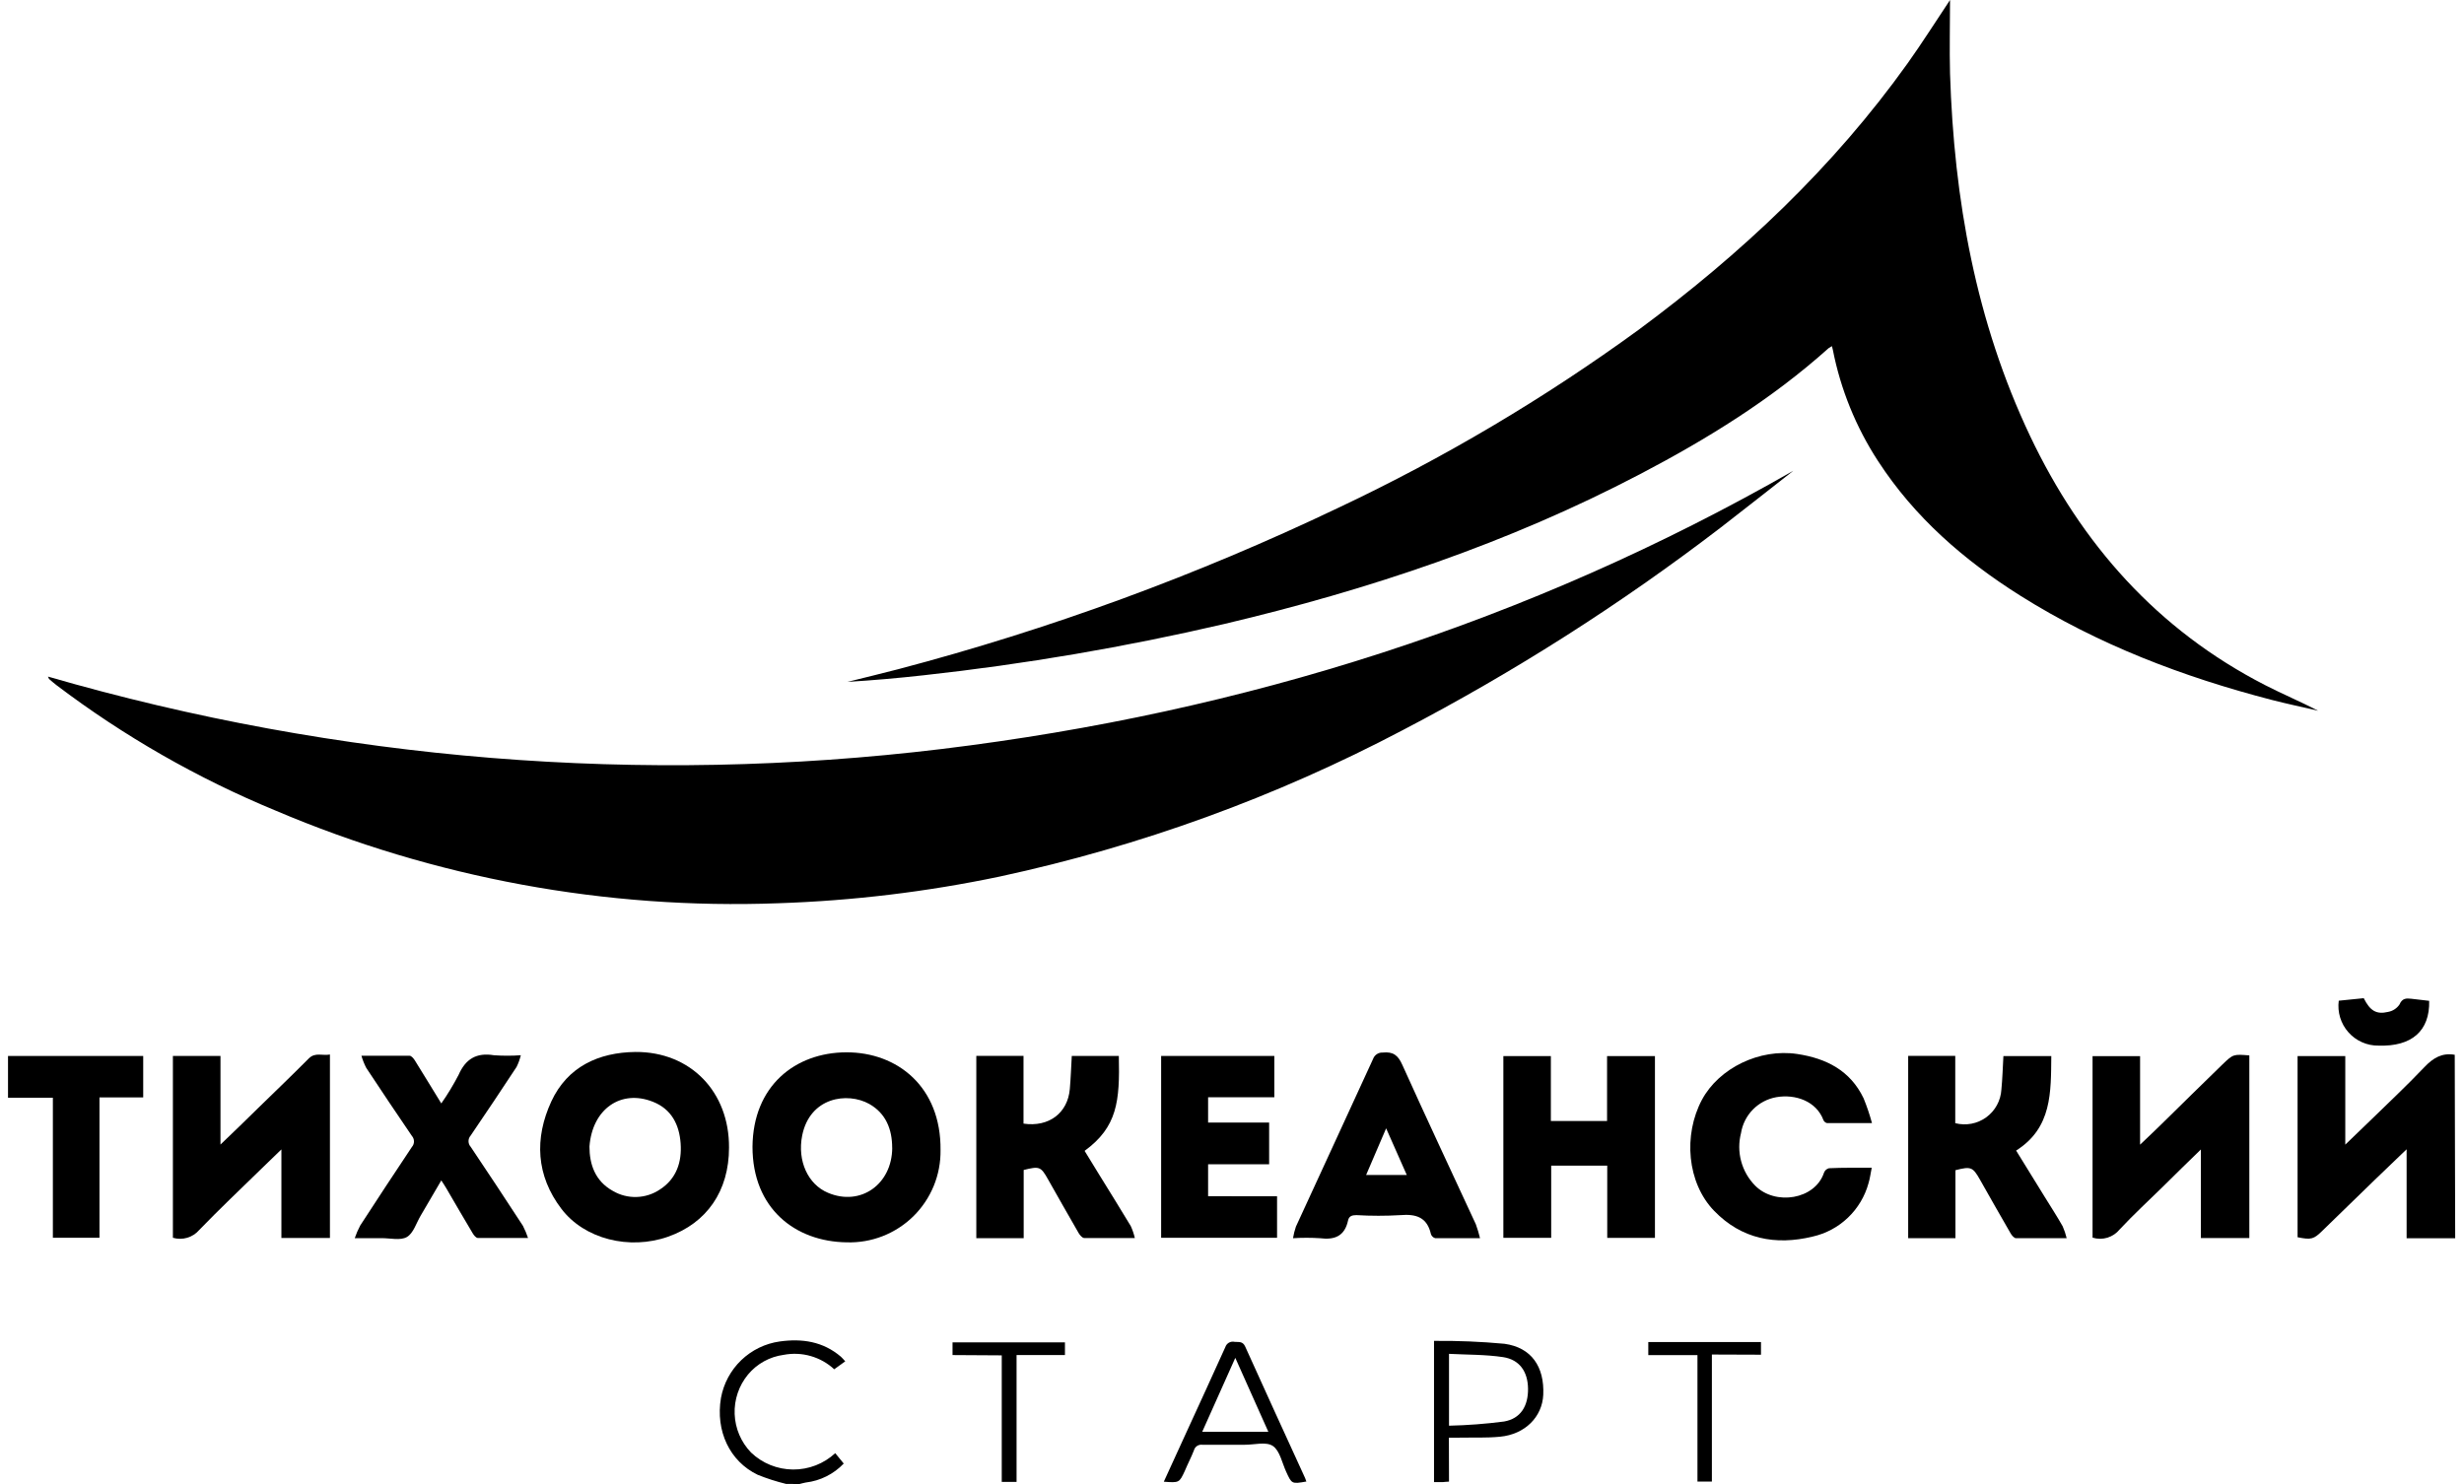 <?xml version="1.0" encoding="UTF-8"?> <svg xmlns="http://www.w3.org/2000/svg" width="83" height="50" viewBox="0 0 83 50" fill="none"><path d="M82.703 41.719H81.067V38.722C80.685 39.091 80.344 39.417 80.001 39.745L78.247 41.45C77.938 41.755 77.861 41.779 77.394 41.685V35.581H79.001V38.565C79.296 38.281 79.538 38.049 79.779 37.815C80.419 37.194 81.058 36.591 81.67 35.95C81.964 35.641 82.262 35.464 82.688 35.538L82.703 41.719Z" fill="black"></path><path d="M26.477 49.996C26.152 49.916 25.833 49.814 25.523 49.689C24.574 49.233 24.099 48.208 24.286 47.098C24.375 46.613 24.614 46.168 24.969 45.827C25.325 45.486 25.778 45.265 26.266 45.197C27.021 45.092 27.724 45.197 28.325 45.71C28.37 45.749 28.406 45.795 28.472 45.866L28.101 46.134C27.875 45.925 27.603 45.772 27.307 45.688C27.011 45.603 26.699 45.59 26.396 45.648C25.927 45.711 25.499 45.948 25.197 46.311C24.888 46.685 24.728 47.16 24.747 47.645C24.766 48.129 24.962 48.59 25.299 48.939C25.68 49.303 26.186 49.507 26.713 49.511C27.24 49.515 27.749 49.318 28.135 48.96L28.421 49.31C28.082 49.666 27.63 49.892 27.142 49.949C27.07 49.962 26.997 49.983 26.929 50L26.477 49.996Z" fill="black"></path><path d="M65.687 0C65.687 0.812 65.666 1.645 65.687 2.476C65.82 6.715 66.553 10.829 68.385 14.693C70.116 18.335 72.669 21.216 76.292 23.079C76.88 23.381 77.492 23.639 78.087 23.946C77.564 23.825 77.038 23.714 76.518 23.58C73.534 22.806 70.67 21.717 68.047 20.065C66.154 18.872 64.494 17.431 63.264 15.537C62.519 14.394 62 13.118 61.738 11.779C61.731 11.739 61.721 11.7 61.708 11.662C61.669 11.683 61.631 11.706 61.595 11.732C59.677 13.452 57.512 14.788 55.244 15.976C50.809 18.299 46.104 19.873 41.245 21.022C37.906 21.8 34.524 22.377 31.117 22.751C30.265 22.846 29.412 22.921 28.547 22.974C29.114 22.832 29.683 22.697 30.252 22.548C35.353 21.205 40.316 19.385 45.077 17.111C48.634 15.433 52.025 13.422 55.204 11.106C58.659 8.548 61.751 5.643 64.255 2.138C64.754 1.439 65.219 0.699 65.687 0Z" fill="black"></path><path d="M60.408 15.861C59.592 16.501 58.782 17.14 57.956 17.779C54.591 20.357 51.01 22.639 47.253 24.599C42.973 26.854 38.405 28.514 33.677 29.533C31.221 30.048 28.725 30.349 26.218 30.432C20.413 30.649 14.633 29.584 9.287 27.312C6.657 26.226 4.176 24.806 1.907 23.088C1.82 23.02 1.734 22.948 1.651 22.875C1.637 22.85 1.626 22.824 1.617 22.796C11.389 25.628 21.633 26.458 31.733 25.234C41.897 23.998 51.485 20.97 60.408 15.861Z" fill="black"></path><path d="M24.557 38.666C24.557 40.126 23.811 41.206 22.505 41.667C21.198 42.127 19.683 41.745 18.912 40.729C18.059 39.61 17.995 38.357 18.573 37.106C19.118 35.936 20.167 35.458 21.403 35.443C23.264 35.431 24.568 36.788 24.557 38.666ZM19.856 38.63C19.856 39.216 20.037 39.785 20.638 40.121C20.882 40.266 21.161 40.338 21.444 40.329C21.727 40.321 22.002 40.231 22.236 40.072C22.788 39.712 22.972 39.15 22.927 38.523C22.882 37.897 22.622 37.368 21.993 37.121C20.921 36.694 19.95 37.359 19.856 38.63Z" fill="black"></path><path d="M25.348 38.637C25.365 36.589 26.782 35.462 28.506 35.455C30.23 35.449 31.703 36.621 31.682 38.748C31.688 39.162 31.61 39.574 31.453 39.957C31.295 40.34 31.062 40.688 30.767 40.979C30.471 41.269 30.12 41.497 29.734 41.648C29.348 41.799 28.935 41.87 28.521 41.857C26.788 41.834 25.348 40.719 25.348 38.637ZM30.053 38.671C30.053 38.047 29.84 37.51 29.28 37.194C28.544 36.785 27.281 36.964 27.021 38.26C26.852 39.112 27.217 39.907 27.892 40.188C28.99 40.653 30.049 39.901 30.055 38.671H30.053Z" fill="black"></path><path d="M70.488 41.699V35.583H72.089V38.566C72.366 38.302 72.592 38.089 72.811 37.874C73.493 37.206 74.169 36.535 74.855 35.872C75.228 35.51 75.234 35.517 75.769 35.559V41.712H74.137V38.728C73.672 39.18 73.259 39.581 72.858 39.981C72.37 40.459 71.869 40.921 71.405 41.418C71.298 41.551 71.153 41.649 70.99 41.7C70.826 41.75 70.652 41.749 70.488 41.699Z" fill="black"></path><path d="M5.824 41.703V35.578H7.427V38.562C7.877 38.136 8.267 37.752 8.652 37.375C9.238 36.804 9.827 36.239 10.404 35.659C10.617 35.446 10.864 35.576 11.114 35.529V41.71H9.479V38.726C9.209 38.986 8.987 39.199 8.765 39.417C8.077 40.088 7.378 40.751 6.711 41.441C6.604 41.566 6.463 41.657 6.306 41.703C6.149 41.749 5.982 41.75 5.824 41.703Z" fill="black"></path><path d="M54.134 37.769V35.582H55.747V41.707H54.14V39.273H52.252V41.705H50.641V35.582H52.241V37.769H54.134Z" fill="black"></path><path d="M65.863 35.574V37.842C66.041 37.888 66.227 37.894 66.408 37.86C66.588 37.826 66.759 37.752 66.908 37.644C67.056 37.535 67.179 37.396 67.267 37.234C67.355 37.073 67.406 36.894 67.417 36.71C67.453 36.339 67.463 35.964 67.485 35.581H69.098C69.085 36.793 69.128 37.999 67.913 38.765L68.883 40.337C69.083 40.663 69.29 40.977 69.482 41.318C69.539 41.447 69.584 41.581 69.616 41.718C69.007 41.718 68.454 41.718 67.911 41.718C67.845 41.718 67.764 41.62 67.724 41.548C67.374 40.945 67.031 40.337 66.688 39.732C66.453 39.319 66.387 39.293 65.869 39.427V41.718H64.277V35.574H65.863Z" fill="black"></path><path d="M37.688 35.578C37.724 37.108 37.637 37.969 36.535 38.775C36.693 39.031 36.849 39.289 37.008 39.547C37.369 40.133 37.735 40.717 38.089 41.307C38.149 41.437 38.195 41.572 38.227 41.712C37.618 41.712 37.066 41.712 36.523 41.712C36.459 41.712 36.376 41.616 36.335 41.546C35.986 40.943 35.642 40.333 35.299 39.728C35.06 39.301 35.009 39.289 34.483 39.419V41.718H32.887V35.576H34.477V37.857C35.329 37.984 35.968 37.501 36.037 36.689C36.069 36.324 36.081 35.96 36.103 35.578H37.688Z" fill="black"></path><path d="M63.049 39.345C63.009 39.539 62.99 39.707 62.941 39.865C62.82 40.307 62.581 40.708 62.249 41.025C61.918 41.342 61.506 41.563 61.059 41.663C59.808 41.968 58.659 41.745 57.743 40.798C56.826 39.852 56.696 38.241 57.331 37.052C57.905 35.986 59.269 35.321 60.539 35.511C61.515 35.658 62.325 36.065 62.775 37.003C62.886 37.276 62.981 37.555 63.058 37.84C62.521 37.84 62.033 37.84 61.545 37.84C61.518 37.834 61.493 37.822 61.472 37.804C61.451 37.787 61.434 37.765 61.423 37.74C61.185 37.101 60.479 36.855 59.838 36.966C59.538 37.019 59.262 37.164 59.048 37.381C58.835 37.598 58.694 37.876 58.646 38.177C58.566 38.488 58.567 38.814 58.651 39.124C58.734 39.434 58.896 39.717 59.122 39.946C59.793 40.626 61.142 40.423 61.443 39.507C61.457 39.471 61.479 39.439 61.508 39.413C61.537 39.388 61.571 39.37 61.609 39.36C62.073 39.338 62.542 39.345 63.049 39.345Z" fill="black"></path><path d="M11.949 41.718C11.999 41.572 12.06 41.429 12.133 41.292C12.708 40.408 13.286 39.523 13.872 38.648C13.919 38.596 13.945 38.528 13.945 38.458C13.945 38.388 13.919 38.32 13.872 38.268C13.354 37.509 12.843 36.746 12.337 35.979C12.27 35.849 12.215 35.712 12.175 35.57C12.763 35.57 13.279 35.57 13.795 35.57C13.857 35.57 13.931 35.66 13.972 35.724C14.264 36.192 14.549 36.663 14.865 37.177C15.08 36.87 15.274 36.549 15.447 36.216C15.683 35.679 16.047 35.457 16.636 35.553C16.938 35.575 17.241 35.575 17.544 35.553C17.511 35.689 17.463 35.822 17.401 35.947C16.891 36.723 16.375 37.494 15.854 38.26C15.807 38.312 15.782 38.379 15.782 38.448C15.782 38.518 15.807 38.585 15.854 38.637C16.448 39.519 17.032 40.408 17.614 41.299C17.682 41.431 17.74 41.569 17.787 41.71C17.179 41.71 16.638 41.71 16.096 41.71C16.037 41.71 15.962 41.62 15.924 41.554C15.623 41.051 15.329 40.542 15.033 40.035C14.988 39.958 14.937 39.881 14.865 39.771L14.168 40.962C14.021 41.211 13.925 41.552 13.705 41.678C13.486 41.804 13.143 41.714 12.853 41.716L11.949 41.718Z" fill="black"></path><path d="M43.018 40.305V41.703H39.113V35.578H42.926V36.97H40.695V37.822H42.751V39.227H40.695V40.303L43.018 40.305Z" fill="black"></path><path d="M49.855 41.718C49.315 41.718 48.831 41.718 48.348 41.718C48.314 41.709 48.282 41.692 48.257 41.667C48.231 41.643 48.212 41.613 48.201 41.58C48.073 41.013 47.704 40.896 47.173 40.94C46.68 40.969 46.186 40.969 45.692 40.94C45.545 40.94 45.441 40.972 45.409 41.121C45.296 41.648 44.959 41.782 44.463 41.718C44.16 41.699 43.857 41.699 43.555 41.718C43.577 41.586 43.609 41.455 43.653 41.328C44.518 39.444 45.39 37.562 46.253 35.676C46.277 35.61 46.322 35.554 46.38 35.516C46.439 35.477 46.509 35.459 46.579 35.463C46.924 35.427 47.093 35.55 47.237 35.877C48.047 37.675 48.887 39.459 49.714 41.249C49.77 41.403 49.817 41.559 49.855 41.718ZM46.018 39.587H47.387L46.692 38.016L46.018 39.587Z" fill="black"></path><path d="M0.27 35.578H4.824V36.974H3.351V41.703H1.781V36.985H0.27V35.578Z" fill="black"></path><path d="M48.81 49.919C48.716 49.919 48.658 49.934 48.597 49.936H48.305V45.177C49.097 45.169 49.89 45.202 50.679 45.275C51.587 45.401 52.026 46.047 51.985 46.991C51.951 47.739 51.371 48.325 50.53 48.406C50.065 48.451 49.594 48.429 49.125 48.438C49.027 48.438 48.927 48.438 48.806 48.438L48.81 49.919ZM48.81 48.035C49.43 48.021 50.049 47.974 50.664 47.894C51.22 47.798 51.478 47.376 51.472 46.79C51.465 46.204 51.18 45.81 50.636 45.725C50.037 45.635 49.426 45.646 48.81 45.614V48.035Z" fill="black"></path><path d="M39.203 49.922L39.913 48.37C40.369 47.375 40.827 46.38 41.275 45.387C41.295 45.324 41.339 45.27 41.397 45.237C41.455 45.205 41.523 45.195 41.588 45.21C41.727 45.223 41.859 45.18 41.944 45.368C42.609 46.849 43.289 48.322 43.962 49.798C43.979 49.835 43.99 49.875 44.005 49.916C43.512 50.001 43.514 50.001 43.323 49.583C43.186 49.283 43.11 48.878 42.879 48.72C42.649 48.562 42.253 48.68 41.931 48.677C41.454 48.677 40.976 48.677 40.501 48.677C40.439 48.669 40.376 48.683 40.324 48.717C40.271 48.752 40.234 48.804 40.218 48.865C40.126 49.102 40.005 49.33 39.909 49.562C39.723 49.96 39.723 49.96 39.203 49.922ZM40.497 48.24H42.724C42.355 47.414 41.995 46.612 41.611 45.749L40.497 48.24Z" fill="black"></path><path d="M57.665 45.637V49.918H57.179V45.656H55.523V45.217H59.319V45.643L57.665 45.637Z" fill="black"></path><path d="M32.086 45.655V45.228H35.873V45.655H34.243V49.928H33.744V45.665L32.086 45.655Z" fill="black"></path><path d="M81.827 33.72C81.852 34.733 81.241 35.266 80.122 35.229C79.93 35.232 79.74 35.193 79.565 35.115C79.389 35.037 79.233 34.923 79.106 34.779C78.978 34.636 78.884 34.466 78.828 34.283C78.772 34.099 78.756 33.906 78.781 33.716L79.623 33.631C79.836 34.057 80.049 34.187 80.444 34.093C80.521 34.079 80.595 34.05 80.66 34.007C80.726 33.964 80.783 33.909 80.827 33.844C80.919 33.631 81.051 33.631 81.224 33.65L81.827 33.72Z" fill="black"></path></svg> 